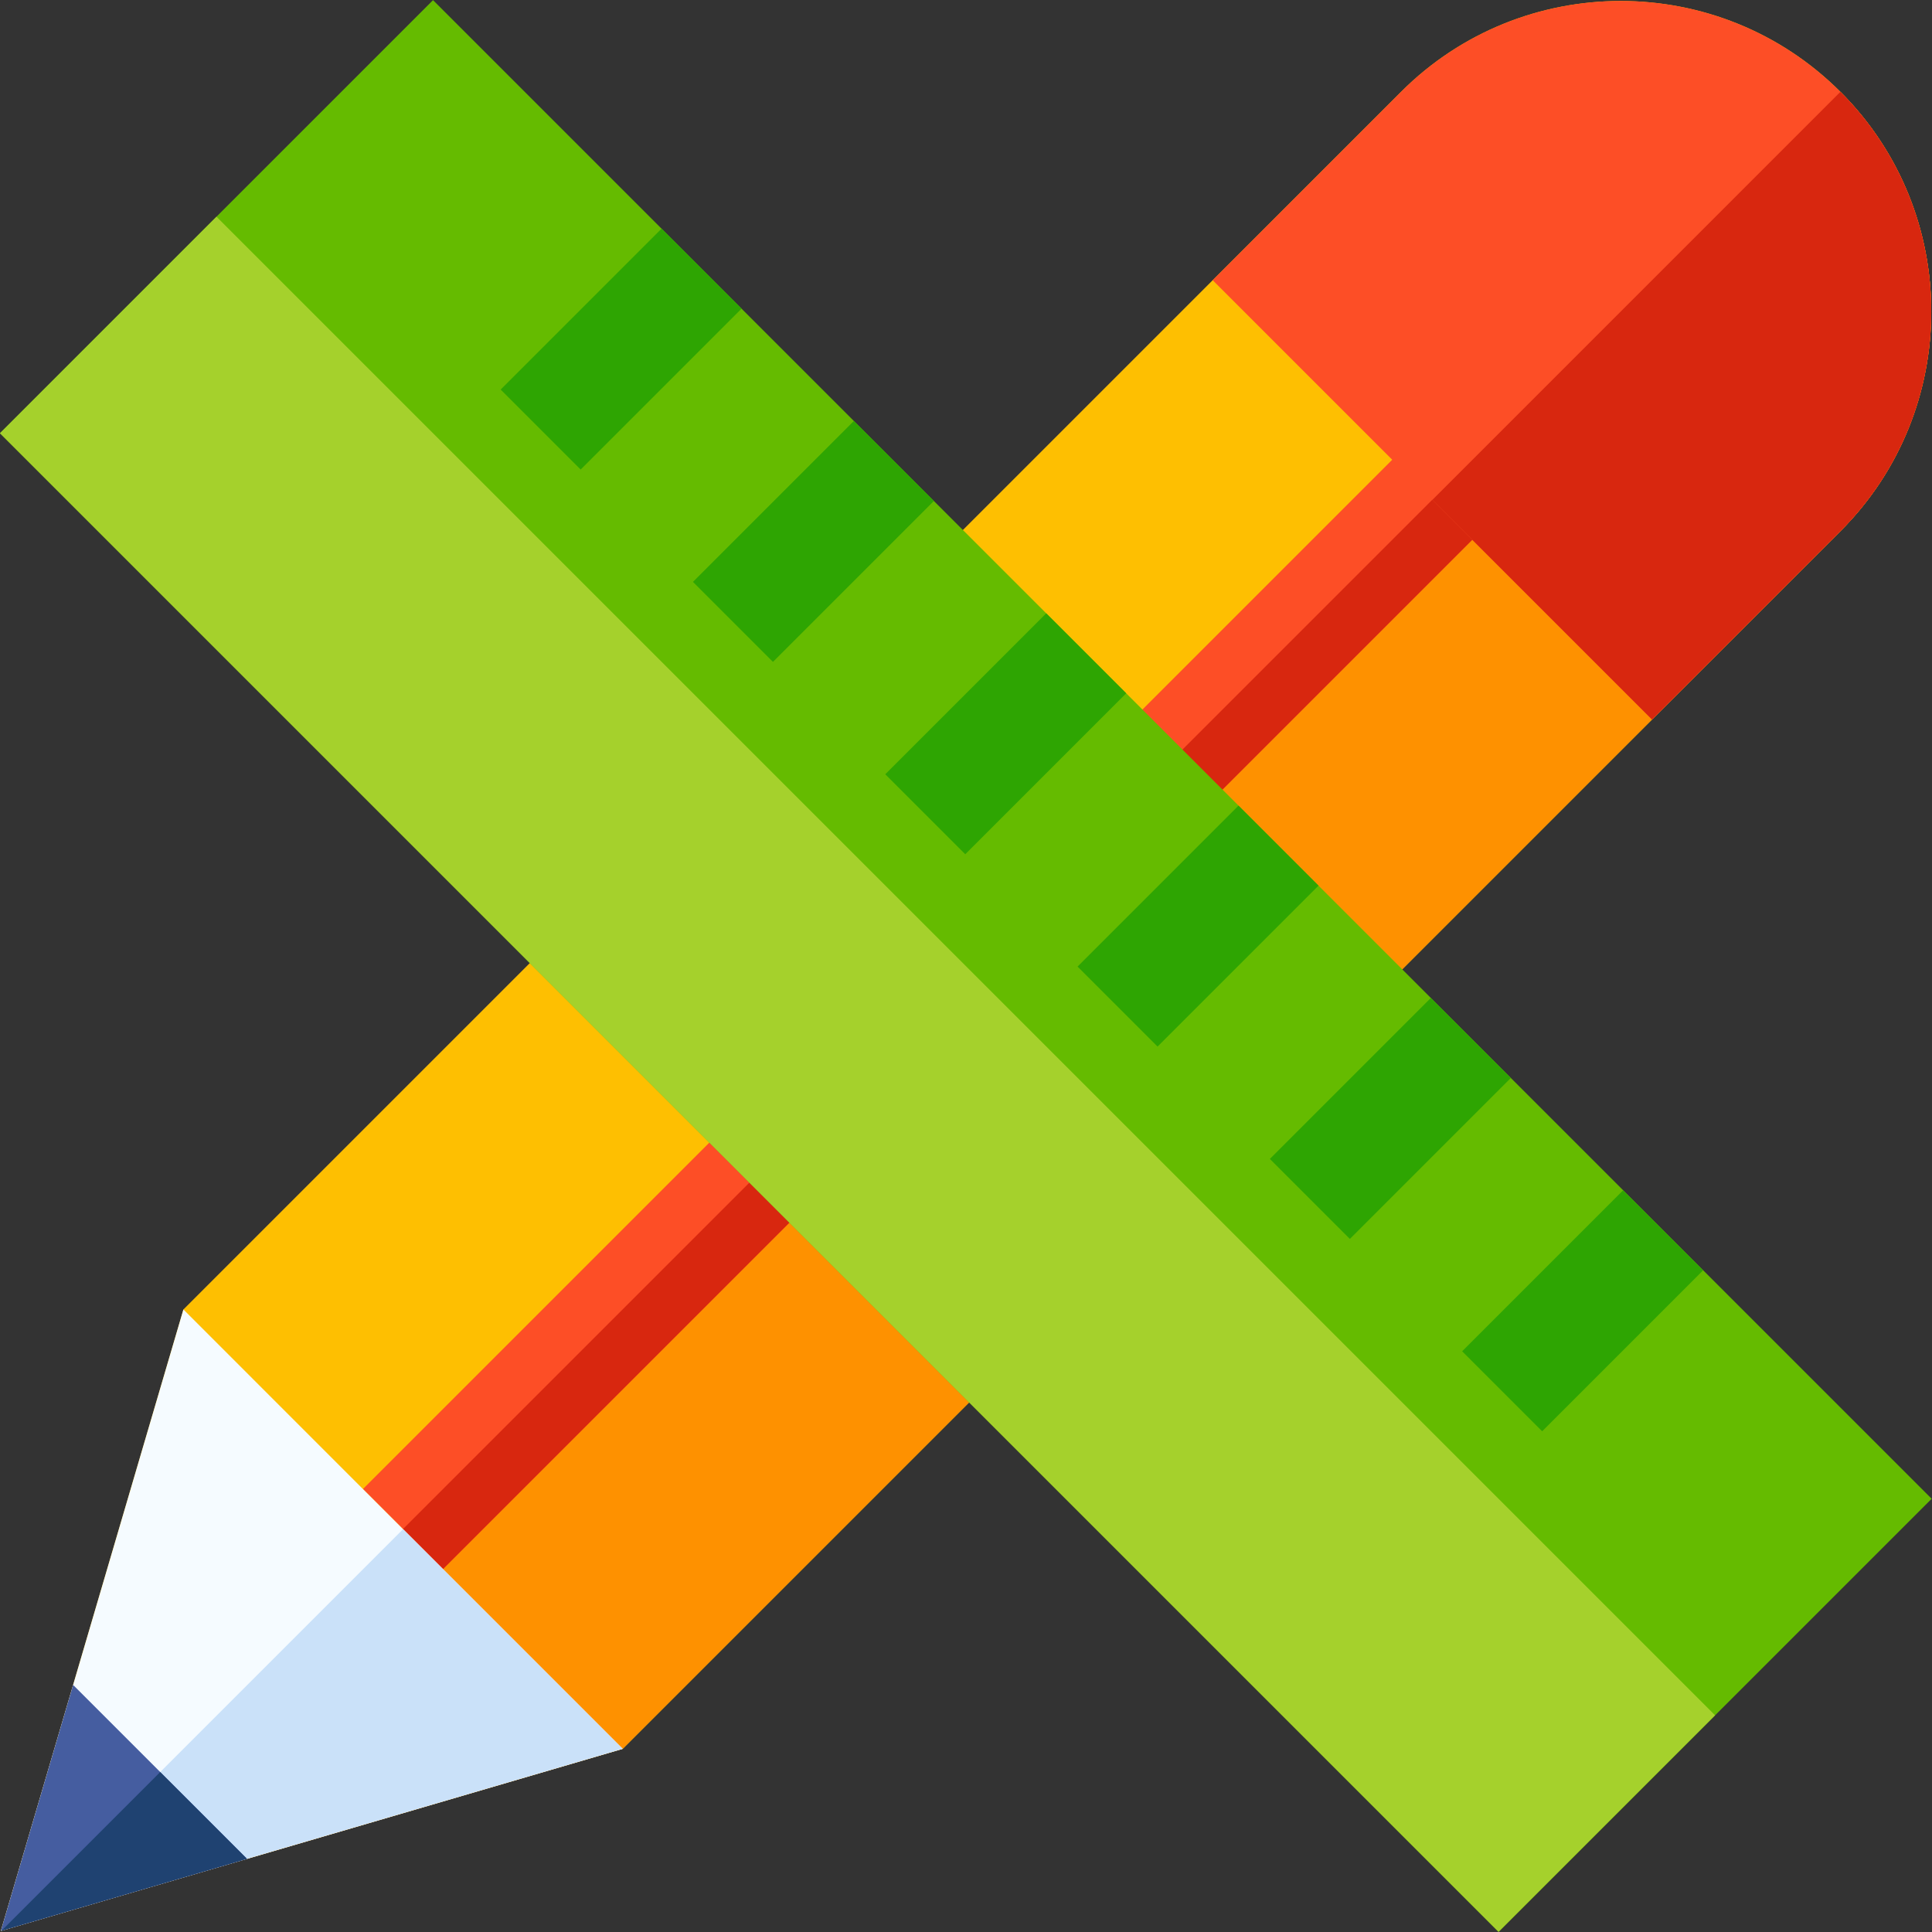<?xml version="1.0" encoding="UTF-8"?>
<svg xmlns="http://www.w3.org/2000/svg" xmlns:xlink="http://www.w3.org/1999/xlink" version="1.1" width="512" height="512" x="0" y="0" viewBox="0 0 512 512" style="enable-background:new 0 0 512 512" xml:space="preserve">
  <rect x="0" y="0" width="512" height="512" fill="#333333" stroke="none"/>
  <g>
    <path fill="#FEBF01" d="M487.723 140.764 165.028 463.459.401 511.665l-.177.05 48.383-164.69L371.296 24.337c32.097-32.097 84.329-32.105 116.434 0 32.097 32.097 32.09 84.329-.007 116.427z" opacity="1" data-original="#febf01"></path>
    <path fill="#FE9100" d="M487.723 140.764 165.028 463.459.401 511.665 487.73 24.337c32.097 32.097 32.09 84.329-.007 116.427z" opacity="1" data-original="#fe9100"></path>
    <path fill="#FD4E26" d="m96.18 394.609 284.054-284.053 21.213 21.214-284.053 284.052z" opacity="1" data-original="#fd4e26"></path>
    <path fill="#D8270F" d="m106.791 405.22 284.053-284.053 10.604 10.603-284.053 284.053z" opacity="1" data-original="#d8270f"></path>
    <path fill="#F5FBFF" d="M165.028 463.459.401 511.665l-.176.05 48.383-164.69 58.21 58.224z" opacity="1" data-original="#f5fbff"></path>
    <path fill="#FD4E26" d="m487.723 140.764-49.919 49.919L321.377 74.256l49.919-49.919c32.097-32.097 84.329-32.105 116.434 0 32.097 32.097 32.09 84.329-.007 116.427z" opacity="1" data-original="#fd4e26"></path>
    <path fill="#CAE1F9" d="m106.818 405.249 58.21 58.21L.401 511.665z" opacity="1" data-original="#cae1f9"></path>
    <path fill="#D8270F" d="m487.723 140.764-49.919 49.919-58.21-58.21L487.73 24.337c32.097 32.097 32.09 84.329-.007 116.427z" opacity="1" data-original="#d8270f"></path>
    <path fill="#455DA0" d="M65.467 492.613.401 511.665l-.176.05 19.151-65.193z" opacity="1" data-original="#455da0"></path>
    <path fill="#1F4271" d="M65.467 492.613.401 511.665l42.059-42.058z" opacity="1" data-original="#1f4271"></path>
    <path fill="#65BB00" d="M-.016 114.812 114.758.038l397.15 397.15-114.774 114.774z" opacity="1" data-original="#65bb00"></path>
    <g fill="#2EA502">
      <path d="m132.68 103.237 42.652-42.652 21.2 21.2-42.652 42.651zM183.642 154.208l42.652-42.652 21.2 21.2-42.652 42.652zM234.605 205.183l42.652-42.652 21.2 21.2-42.653 42.651zM285.566 256.154l42.652-42.652 21.2 21.2-42.653 42.652zM336.529 307.128l42.652-42.652 21.2 21.2-42.653 42.652zM387.49 358.1l42.652-42.652 21.2 21.2L408.69 379.3z" fill="#2EA502" opacity="1" data-original="#2ea502"></path>
    </g>
    <path fill="#A5D12C" d="m-.02 114.81 57.387-57.387 397.149 397.15-57.387 57.386z" opacity="1" data-original="#a5d12c"></path>
  </g>
</svg>
